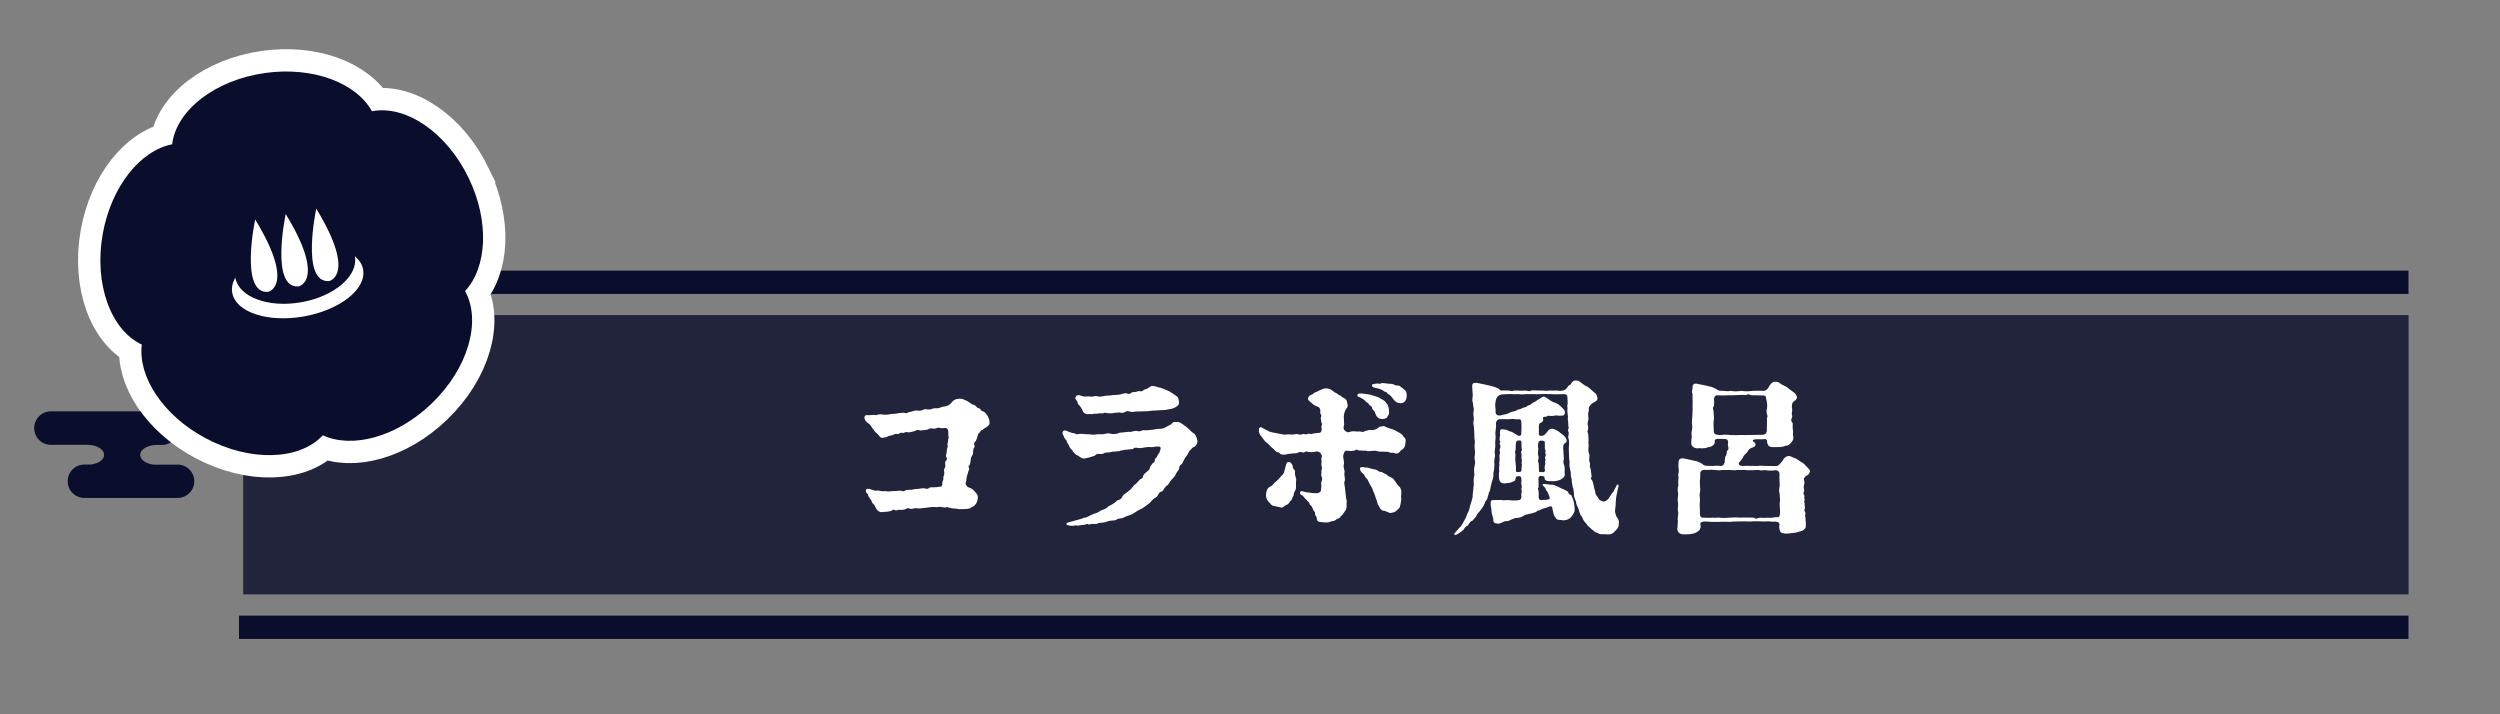 <?xml version="1.0" encoding="UTF-8"?>
<svg id="_レイヤー_2" data-name="レイヤー 2" xmlns="http://www.w3.org/2000/svg" xmlns:xlink="http://www.w3.org/1999/xlink" viewBox="0 0 280 80">
  <rect x="0" y="0" width="280" height="80" fill="#808080" stroke="none"/>
  <defs>
    <style>
      .cls-1, .cls-2 {
        fill: none;
      }

      .cls-2 {
        stroke: #fff;
        stroke-miterlimit: 10;
        stroke-width: 5px;
      }

      .cls-3 {
        opacity: .8;
      }

      .cls-3, .cls-4 {
        fill: #0a0d2b;
      }

      .cls-5 {
        fill: #fff;
      }

      .cls-6 {
        clip-path: url(#clippath);
      }
    </style>
    <clipPath id="clippath">
      <rect class="cls-1" width="280" height="80"/>
    </clipPath>
  </defs>
  <g id="_デザイン" data-name="デザイン">
    <g id="_メニューアイコン_SNSアイコン" data-name="メニューアイコン・SNSアイコン">
      <g id="_コラボ風呂" data-name="コラボ風呂">
        <g class="cls-6">
          <g>
            <rect class="cls-3" x="27.24" y="35.29" width="242.52" height="31.28"/>
            <g>
              <rect class="cls-4" x="26.77" y="30.31" width="242.98" height="2.61"/>
              <rect class="cls-4" x="26.77" y="68.95" width="242.98" height="2.61"/>
            </g>
            <g>
              <path class="cls-4" d="M19.88,52.04h-2.7c-.85-.11-1.48-.56-1.48-1.09,0-.62.84-1.12,1.87-1.12h.57c1.04,0,1.87-.84,1.87-1.88s-.84-1.88-1.87-1.88H5.74s-.03,0-.04,0c-1.04,0-1.87.84-1.87,1.88s.83,1.86,1.85,1.87h0s4.11,0,4.11,0c1.04,0,1.87.5,1.87,1.12,0,.54-.63.99-1.48,1.09h-.69s-.03,0-.04,0c-1.04,0-1.87.84-1.87,1.87s.84,1.87,1.87,1.87c0,0,0,0,0,0h0s10.44,0,10.44,0c1.04,0,1.87-.84,1.87-1.87s-.84-1.87-1.87-1.87Z"/>
              <g>
                <path class="cls-2" d="M52.49,19.93c-2.49-5.15-7.08-8.2-10.83-7.47-1.76-3.17-6.58-5.03-11.93-4.29-5.67.78-9.99,4.2-10.45,7.99-3.56.7-6.81,4.71-7.77,10.02-1.01,5.63.91,10.8,4.37,12.41-.44,3.6,2.37,7.94,7.13,10.48,5.04,2.7,10.55,2.48,13.15-.32,3.29,1.53,8.28.2,12.17-3.54,4.13-3.96,5.61-9.27,3.76-12.61,2.47-2.66,2.75-7.81.4-12.67Z"/>
                <path class="cls-4" d="M52.49,19.93c-2.49-5.15-7.08-8.2-10.83-7.47-1.76-3.17-6.58-5.03-11.93-4.29-5.67.78-9.99,4.2-10.45,7.99-3.56.7-6.81,4.71-7.77,10.02-1.01,5.63.91,10.8,4.37,12.41-.44,3.6,2.37,7.94,7.13,10.48,5.04,2.7,10.55,2.48,13.15-.32,3.29,1.53,8.28.2,12.17-3.54,4.13-3.96,5.61-9.27,3.76-12.61,2.47-2.66,2.75-7.81.4-12.67Z"/>
              </g>
              <g>
                <path class="cls-5" d="M39.75,28.72c.38,2.18-2.3,4.48-6,5.13-3.7.66-7.01-.58-7.4-2.76-.31.56-.44,1.13-.34,1.7.39,2.18,3.98,3.37,8.03,2.65,4.05-.72,7.01-3.07,6.63-5.25-.1-.57-.42-1.06-.91-1.48Z"/>
                <path class="cls-5" d="M28.58,24.58s-1.78,8.36,1.44,8.11c0,0,3.12-.63-1.44-8.11Z"/>
                <path class="cls-5" d="M32,23.97s-1.78,8.36,1.44,8.11c0,0,3.12-.63-1.44-8.11Z"/>
                <path class="cls-5" d="M35.42,23.37s-1.78,8.36,1.44,8.11c0,0,3.12-.63-1.44-8.11Z"/>
              </g>
            </g>
          </g>
          <g>
            <path class="cls-5" d="M110.83,47.32c0,.28-.09.28-.27.47-.21.15-.36.19-.53.36-.29.06-.19.27-.42.38-.09.08-.13.46-.32.87-.4.28-.02.53-.17.72-.23.28-.04.65-.23.89-.27.34-.11.74-.3,1.08-.28.15.1.36-.11.63-.15.48-.23.72-.25,1.04,0,.13-.13.4-.06.51.13.13.13.3.34.32.34.11.51.28.67.47.25.25.4.46.32.84-.08.55-.4.78-.63.89-.27.21-.49.21-.97.23-.4.02-.49.02-.85-.06-.38.02-.49-.08-.76-.09-.25-.19-.27.02-.59-.04-.32-.08-.55-.09-.76-.02-.49-.08-.72,0-1.08.04-.38.04-.78.11-1.06.09-.34-.09-.51.06-.8.06-.48-.21-.44.04-.78.08-.38.09-.47-.06-.78.08-.19.02-.3-.08-.38-.08-.04,0-.09.02-.17.11-.48.17-.72.11-1.01.15-.06.02-.1.02-.15.02-.21,0-.4-.13-.51-.27-.17-.21-.21-.49-.4-.65-.23-.15-.15-.38-.32-.51-.06-.13-.23-.32-.29-.47.06-.21-.19-.13-.23-.44-.04-.23.1-.29.32-.27.21,0,.27.11.38.11.21-.02.3.19.48.08.34-.02.49.09.8.08.25-.06.46.08.82,0,.19-.06.57.02.87-.06.4-.06.44.21.78-.06.25-.08.59.02.93-.11.27-.02.61-.04,1.03-.11.21-.02.46.21.74-.08.27-.06.7.02,1.08-.09.17.04.28-.02.34-.25-.09-.32.13-.38.11-.72-.02-.32.17-.32.09-.7-.09-.51.21-.3.11-.87-.08-.44.4-.42.11-.8-.06-.21.08-.4.08-.76,0-.27.17-.3.06-.63,0-.11.08-.23.1-.63.11-.17-.02-.28,0-.49.02-.25.04-.66-.27-.72-.21-.04-.46.08-.67-.02-.25-.06-.32.02-.51.08-.36.04-.55-.11-.8.08-.15.09-.57.08-.91.13-.36-.15-.53.06-.66.09-.23.02-.46.17-.7.11-.3-.08-.34.06-.55.09-.34-.15-.38.15-.63.11-.13-.02-.21-.06-.46.09-.09.06-.27.06-.53.13-.13.11-.38.17-.59.19-.36.09-.38-.17-.67-.44-.32-.23-.44-.53-.53-.61-.1-.08-.21-.42-.53-.59-.19-.13-.38-.36-.38-.61v-.06c.04-.21.23-.25.42-.21.25.04.53-.09.84,0,.4-.11.53-.13.84-.06.25.04.67-.02,1.04-.09.23.04.55-.08,1.04-.11.32-.08.44.17.78-.08.4-.02.59-.25,1.03-.17.49.09.59-.23.99-.15.53.11.59-.15.97-.11.36.04.55-.11.89-.19.47-.02.78-.25.91-.46.25-.32.51-.4.85-.42h.09c.3,0,.44.08.76.23.36.19.49.38.8.46.28.08.28.32.57.38.28.06.13.3.53.36.25.17.29.29.46.51.06.3.17.19.19.59v.08Z"/>
            <path class="cls-5" d="M134.12,49.39c0,.17-.11.55-.36.65-.3.11-.28.25-.42.34-.21.15-.27.51-.47.72-.25.23-.32.68-.55.91-.34.15-.15.4-.36.68-.3.36-.23.47-.53.82-.29.25-.51.61-.61.78-.44.28-.48.59-.65.74-.48.09-.36.42-.7.68-.32.11-.57.51-.74.65-.27.23-.63.46-.78.57-.4.17-.57.3-.84.47-.25.17-.47.27-.78.36-.46.15-.55.3-.8.3-.46,0-.49.25-.82.23-.29,0-.68.08-.84.17-.17.08-.65.08-.85.13-.23.17-.47.04-.85.11-.38.15-.29-.17-.67.08-.27-.02-.61.09-.85.09-.06,0-.11-.02-.17-.04-.08.04-.25.06-.4.06-.32,0-.68-.08-.63-.21-.04-.15.29-.19,1.03-.4.42-.13.59-.13.95-.3.32.02.67-.3.93-.36.17-.13.57-.13.89-.42.23-.11.7-.21.87-.49.17-.06.67-.32.89-.55.21-.27.47-.04.72-.59.17-.28.61-.46.76-.65.36-.23.4-.55.7-.7.09-.11.34-.32.42-.44.09-.17.44-.15.4-.46.11-.17.13-.23.4-.47.23-.11.36-.3.38-.47.04-.23.15-.21.23-.4.11-.19.32-.13.32-.44-.02-.19.27-.3.25-.44.13-.32.3-.34.29-.51.02-.13.17-.3.09-.49-.04-.09-.21-.09-.36-.09-.36,0-.36.11-.8.06-.3-.04-.72.08-.99.11-.49.04-.67-.17-.93.11-.36.04-1.03.09-1.33.17-.42.17-.68.04-1.12.17-.21.04-.25.04-.3.04-.25,0-.36.02-.53.11-.36.19-.65-.08-.87.15-.25.25-.32.13-.57.25-.15.08-.42.09-.61.15-.38.11-.67-.19-.78-.28-.3-.08-.59-.4-.72-.68-.29-.15-.29-.49-.55-.84-.1-.38-.15-.21-.32-.53-.02-.19-.11-.19-.17-.4-.02-.04-.02-.09-.02-.11,0-.17.1-.25.19-.27.21-.04.34.08.49.13l.42.15c.3-.04.36.21.68.11.48-.06.78.04,1.35.04.36.1.74-.04,1.08-.02.38.08.67-.15,1.08-.08.32.11.84.08,1.08-.08l1.06-.11c.21.09.65-.17.89-.09.57.13.48-.15.89-.08.25.04.7-.06,1.1-.09.42-.13.67,0,1.1-.17.13-.09.42-.23.72-.38.23-.21.29-.36.61-.27.27-.09.51.09.74.25.21.13.47.36.63.49.11.09.38.42.65.55.25.27.27.46.34.76v.04ZM120.5,44.41c.13-.19.3-.19.57-.09.51.19.65.02,1.06.09.38.06.49-.13.82-.02.21.09.59-.02.84-.06.28-.04.47,0,.82-.08.3,0,.49-.02.8-.06.27-.06.38-.13.7-.15.17.02.36.21.68-.11.23-.04.32.02.67-.11.17-.09.36.15.61-.13.25-.15.47-.13.51-.23.21-.09.29-.23.46-.23h.06c.23.04.4.04.51.11.17.11.19,0,.48.13.11.06.49.17.87.36.27.19.51.3.76.49.34.25.23.32.32.65.06.38-.15.49-.42.66-.42.23-.63.15-1.1.29-.36,0-.78.04-1.14.06-.44-.02-.82.13-1.39.08-.27.06-.72-.02-.99.06-.46.09-.7-.23-1.01.04-.29.15-.49.04-.61.04-.19-.06-.3.08-.48.02-.46.13-.61.06-1.01.04-.11-.13-.19.04-.46.04-.36-.06-.59.08-.78.04-.19-.04-.3.11-.53.02-.36.06-.53.02-.7-.11-.15-.13-.09-.21-.38-.65-.11-.21-.38-.3-.38-.67-.13-.08-.3-.32-.17-.51Z"/>
            <path class="cls-5" d="M157.4,49.6c0,.3-.06.59-.44.8-.29.34-.46.49-.8.34-.17-.08-.36.02-.51-.06-.23-.15-.67-.04-.89-.11-.3.09-.57-.13-.89-.08-.44,0-.63.11-.87-.02-.36.02-.34-.02-.72-.02-.15.06-.34-.21-.53,0-.34.08-.55.08-.95.02-.19.02-.27.21-.34.47-.1.27.13.76.06,1.03-.13.47.15.68.06.95-.06.3.1.68.04.91-.15.38.02.51.04,1.03l.09.8c.02.27.15.44.06.72.02.23.06.57-.17.87-.21.27-.32.51-.48.57-.06.21-.21.21-.47.34-.09.13-.4.23-.53.21-.25.11-.42.15-.63.15-.13,0-.3-.02-.51-.04-.21-.02-.51-.02-.53-.36-.02-.34-.15-.27-.21-.55.04-.3-.09-.25-.17-.42-.13-.19-.08-.38-.3-.53-.21-.09-.04-.3-.34-.47-.08-.15-.21-.19-.42-.46-.11-.11-.08-.17-.29-.25-.09-.08-.21-.11-.13-.36.04-.11.25-.08.46,0,.15.04.3.08.47.08.42.08.59.08.95.08.27-.02.49-.21.44-.42.02-.21.08-.28.02-.63,0-.34.23-.55.04-.8-.08-.32.04-.36-.02-.7.19-.32-.06-.49.02-.85.06-.28-.08-.36,0-.55.11-.27,0-.38-.15-.57-.11-.11-.4-.23-.51-.13-.3.06-.53.06-.82.04-.3-.21-.4.13-.65.04-.36-.13-.44.04-.67.09-.36.02-.7.04-.93.08-.25.04-.34.09-.59.08-.29-.02-.29-.11-.48-.25-.32-.04-.27-.11-.63-.44-.3-.19-.38-.42-.72-.66-.17-.08-.36-.42-.57-.67-.13-.15-.3-.44-.3-.61,0-.02.02-.04.02-.06,0-.04-.02-.06-.02-.09,0-.17.13-.36.3-.27.42.21.55.3.87.46.27.11.7.15,1.03.23.42.04.57.19,1.03.08.25,0,.55.09,1.01-.04.3.04.34.17.67.02.19-.08.27.13.55-.02.21-.11.4.11.61-.04.21-.06.47-.04.74-.09.21-.04.28-.4.21-.59-.08-.21.19-.3-.04-.63.04-.17-.1-.38-.02-.51.15-.3-.15-.38-.08-.59.08-.27-.11-.55-.25-.59-.3-.08-.57-.27-.74-.44-.11-.11-.42-.29-.38-.48.08-.46.47-.38.59-.55.06-.13.36-.15.67-.36.29-.09.36-.21.7-.23.17-.02.63.08.74.23.32.25.34.25.61.38.11.21.44.15.47.34.49.23.57.34.63.76.11.44-.13.51-.25.78-.11.28-.21.66-.13,1.04-.04.42.08.46-.02.66-.06.19-.04.42.13.55.13.09.27.25.53.13.29-.11.59-.06.86-.04.46-.06.63.17.84-.06.21.02.4-.17.68-.11.36.06.65-.13.85-.27.15-.17.25-.13.4-.13.23-.11.32.02.46.08.19.09.47.17.68.23.15.02.34.17.7.34.13.08.51.28.55.49.27.21.27.32.23.68ZM145.17,53.79c-.08.55.09.93-.17,1.27-.15.19-.02.32-.21.61-.15.15.02.27-.32.48-.08.28-.32.38-.57.49-.21.19-.29.27-.63.15-.47-.11-.84-.08-1.01-.42-.3-.23-.51-.63-.46-1.01.02-.49.23-.8.53-.89.32-.17.3-.4.53-.49.27-.23.42-.38.67-.7.28-.19.3-.47.38-.74.13-.44.15-.84.46-.8.21.02.42.34.42.49-.02.36.32.36.25.65-.04.46.17.63.13.91ZM152.04,44.2c.04-.09.17-.15.4-.13.3.02.63.06.91.11.49.13.68.19,1.08.34.32.23.65.29.82.61.3.32.29.59.32.93.04.28-.04.42-.19.61,0,.19-.38.25-.55.27-.46-.02-.65-.23-.82-.68,0-.27-.25-.23-.32-.53-.06-.36-.38-.27-.38-.49-.04-.08-.36-.23-.46-.4-.27-.23-.32-.19-.53-.34-.17-.04-.34-.09-.28-.28ZM156.96,55.85c-.06.3-.11.85-.23,1.04-.27.23-.42.51-.86.53-.19.13-.46-.11-.82-.21-.36,0-.46-.23-.63-.57-.19-.17-.15-.48-.25-.65-.15-.32-.15-.55-.3-.82-.1-.15-.11-.44-.38-.82-.13-.15-.27-.65-.44-.78-.23-.13-.15-.38-.4-.53-.23-.19-.32-.34-.34-.57,0-.09.13-.19.34-.15.36.08.51.02.66.09.15.08.42.11.68.17.4.08.4.3.7.27.27.09.42.25.59.28.13.25.7.3.87.63.17.23.4.63.65.82.27.47.08.8.13,1.25ZM153.66,43.18c0-.23.3-.15.59-.23.19,0,.25.04.29.04s.15-.04.23-.09c.27,0,.86.11,1.03.09.34.02.44.21.74.19.21-.02.34.15.72.44.19.13.29.32.29.59v.11c-.02.49-.21.85-.72.84-.38-.02-.51-.13-.78-.46-.11-.17-.23-.3-.36-.42-.09-.15-.25-.08-.29-.21-.11-.25-.21-.08-.4-.27-.34-.23-.57-.27-1.03-.38-.15-.02-.3-.09-.3-.25Z"/>
            <path class="cls-5" d="M162.89,59.87s-.02-.04-.02-.06c0-.06.06-.11.15-.21.13-.13.38-.44.44-.51.23-.13.34-.49.57-.84.25-.38.19-.51.36-.82.19-.27.19-.63.34-1.03.13-.42.25-.74.21-1.04.06-.28.06-.68.13-1.08-.04-.32-.02-.82.06-1.08-.02-.36-.08-.72.04-1.08.13-.49-.09-.7,0-1.06.09-.42-.02-.74-.02-1.01,0-.36.09-.53-.02-1.01,0-.27,0-.68-.04-1.01,0-.42-.15-.57-.02-1.01.02-.3-.1-.55-.04-.91.13-.36-.09-.55-.04-.91-.13-.27-.09-.53-.04-.91l-.06-.91c-.04-.19.02-.48.23-.49.38-.04.51.06,1.06.15.44.08.82.19,1.16.28.38.17.44.11.72.42.4-.02.67,0,.89,0,.27.02.4.13.61,0,.34-.02.97.06,1.22,0,.42,0,.47.17.7,0,.38-.06.63.02,1.12,0,.4-.02.53.08.91,0,.17.02.44,0,.89,0,.15,0,.3.09.61,0,.25,0,.38-.17.57-.38.06-.25.3-.17.38-.4.17-.25.29-.34.49-.34.28,0,.4.02.61.23.19.13.49.38.82.51l.72.63c.19.09.27.36.3.53.08.29-.15.44-.42.57-.27.13-.32.28-.46.42-.11.11-.06.44-.09.57-.15.27.04.74-.04.97-.21.61.08.61-.04,1.1-.15.25.08.4.04.72.08.36-.04.67.04.99-.02.44-.09.61.04.95.15.25-.08.65.08.99.11.15-.1.38.11.72.04.23.04.42.08.7.08.32-.21.34.08.57.17.38.19.85.34,1.25,0,.44.29.55.38.82.13.19.32.25.49.3.19.08.53-.15.65-.36.21-.28.23-.4.46-.66.1-.06.13-.25.25-.44.06-.04.09-.21.13-.27.08-.11.11-.19.21-.15.08.04.06.13.04.21-.06.25-.11.38-.15.68-.08.32-.11.49-.13.74-.06.42,0,.66-.08,1.01-.08.4.02.61.11.89.17.25.3.46.3.68,0,.04,0,.09-.02.15v.11c0,.34-.25.59-.47.78-.19.27-.57.38-1.01.3-.38-.02-.65.08-.86-.15-.32.02-.47-.3-.7-.4-.13-.17-.44-.34-.59-.63-.29-.3-.32-.36-.48-.76-.19-.17-.29-.49-.38-.84-.02-.19-.3-.46-.29-.87-.17-.32-.27-.66-.23-.85-.04-.23-.04-.61-.15-.78l-.11-.68c.06-.17-.13-.53-.1-.7.06-.34-.23-.82-.13-1.39-.08-.46-.06-.87-.09-1.41-.02-.51.08-.55,0-1.16-.19-.25.08-.61-.04-.85-.17-.36.13-.3,0-.55-.04-.27,0-.53-.08-.84.08-.46-.11-.78-.02-1.23,0-.17-.08-.32,0-.46.04-.23-.02-.51-.02-.76.02-.28-.13-.38-.47-.38-.51.02-1.04.04-1.39,0-.32.02-.68-.04-.93,0-.38,0-.61.04-.95,0-.4,0-.63.02-.95,0-.32.09-.63,0-.95,0-.29.04-.61-.02-.95,0-.44.02-.85,0-1.08.15-.32.23-.34.49-.38.76-.11.4.06.8,0,1.04,0,.4.23.47.57.44.3-.13.57-.08.95-.27.15-.13.4-.13.74-.25.27-.19.53-.15.74-.3.08-.08.46-.06.61-.28.29-.06.42-.19.57-.32.17-.06.38-.19.57-.34.19-.08.27-.21.57-.34.19-.06.3.11.59.25.23.21.55.38.8.44.25.08.47.27.72.51.11.15.32.25.34.51.02.48-.25.38-.49.42-.19.02-.48-.04-.57-.04-.13.09-.55.06-.72.06-.21-.11-.23.17-.46.09-.29.06-.21.15-.19.34,0,.17-.11.28-.36.38-.11.09-.13.25-.13.47,0,.27.02.46,0,.63-.02.27.04.32.25.32.3.04.53-.23.74-.51.04-.08.23-.28.46-.28.27,0,.74.25.99.49.44.27.67.61.67.8.02.13-.04.3-.23.36-.13.13-.15.21-.15.57.04.21.04.91.08,1.14-.09.36-.08.47.04.76.06.21.06.49.04.74.06.4,0,.53-.3.74-.25.21-.82.32-1.22.27-.42.04-.76-.08-.72-.36.02-.13-.13-.23-.4-.23-.19,0-.32.11-.29.36,0,.3.02.61.02.91-.21.25.04.23-.02.49.04.13.04.46.02.61.02.34.19.34.36.34.32-.06.44.02.63-.06.23,0,.32-.09.21-.34-.08-.13-.11-.48-.36-.7-.06-.27-.15-.32-.29-.46-.04-.04-.15-.13-.11-.19.04-.08.11-.06.23-.06.13,0,.46.08.65.09.21,0,.38-.04.59.13.4.09.49.27.89.38.27.19.49.17.53.38.04.25.4.21.38.42.13.23.3.74.3,1.18.11.53-.11.78-.38,1.14-.19.25-.74.44-1.08.32-.46,0-.55-.06-.68-.3-.21-.25-.21-.48-.3-.85-.04-.38-.17-.44-.36-.36-.23.15-.84.21-1.01.38-.11.13-.27-.06-.47.23-.23.09-.63.19-.82.23-.17.04-.4.04-.65.23-.25.17-.57.19-.67.21-.17-.04-.32.06-.67.19-.34.19-.44.17-.66.17-.4.1-.49.32-.91.27-.23-.02-.48-.13-.42-.44-.06-.4-.21-.65-.21-.97,0-.49-.13-.49-.09-.95,0-.3.19-.28.51-.27.38-.04.46.04.63-.02.3.09.57,0,.78.02.4.02.7.08,1.12.02.29-.02.42-.13.4-.51-.1-.29.13-.3,0-.68-.04-.11.09-.3.02-.51-.08-.23,0-.28-.02-.53,0-.32-.02-.46-.29-.48-.3,0-.29.09-.36.23,0,.32-.23.4-.32.38-.25.19-.61.15-.87.21-.53.02-.67-.28-.68-.8-.02-.36.04-.47.04-.65-.08-.49.06-.42,0-.7-.02-.29.08-.42.02-.68.02-.21-.02-.3.04-.51.11-.13-.06-.19-.02-.46.09-.19.15-.48,0-.61-.04-.11.15-.19.02-.36-.08-.11.02-.21,0-.47.06-.09.04-.23.02-.38-.02-.17,0-.46.21-.44.23.02.47,0,.89.23.3.04.49.23.68.34.19.06.21.17.42.17.19-.04.19-.13.19-.49.04-.44.02-.82,0-1.06-.02-.27-.09-.36-.4-.3-.29,0-.48-.08-.74-.04-.42.06-.84-.02-1.1.02-.36-.04-.53.09-.61.44.09.53-.13,1.01-.04,1.33.06.4-.09.85-.02,1.08.02.42-.13.67-.04,1.08.06.25-.15.68-.06,1.08,0,.32-.04.72-.13,1.08.08.27-.13.85-.19,1.06-.13.36-.11.82-.29,1.04-.13.46-.17.82-.4,1.01-.11.38-.34.74-.53.95-.13.27-.4.36-.46.65-.11.17-.4.51-.51.61-.19-.02-.27.21-.49.51-.23.06-.36.28-.46.46-.17.13-.49.4-.72.51-.08.04-.15.08-.21.08-.04,0-.08-.02-.09-.06ZM170.42,52.48c0-.15,0-.19.04-.44-.11-.21.04-.32-.02-.55-.08-.27.02-.44-.04-.67-.13-.38.21-.44.02-.59-.02-.17,0-.38-.02-.65,0-.19-.02-.25-.23-.25-.13,0-.21-.02-.36.17-.08.21-.02.63-.08.97-.11.1.02.34,0,.53-.08.55.08,1.08.06,1.58-.02.23-.02.34.34.28.21.02.29-.06.29-.4ZM173,52.5c-.02-.42.09-.49.08-.59-.09-.23.1-.36-.04-.61-.02-.21.17-.19.06-.47-.09-.15.09-.36-.06-.46-.04-.23,0-.49-.02-.74.04-.21-.08-.28-.38-.28-.29,0-.34.11-.36.36-.09.25.04.48,0,.68-.02.25-.06.55.02.68.11.23-.13.44,0,.7.09.32.02.53.06.74,0,.29-.02.4.27.36.38.06.46-.09.38-.38Z"/>
            <path class="cls-5" d="M202.64,52.92c0,.17-.11.25-.36.38-.27.27-.29.34-.23.44.06.15.06.42,0,.59-.11.38.09.47,0,.7-.11.25-.08.28.04.47.06.19-.08.08.02.4.06.17-.11.23,0,.42.02.17.02.44.04.55.02.17-.13.19-.02.4.19.34-.02.32.06.55-.06.09.1.08.02.3.06.47.08.89-.02,1.03-.28.38-.51.32-1.08.51-.44.04-.67.06-1.06.11-.34-.04-.65-.06-.7-.34-.08-.23-.11-.46-.04-.68-.02-.28-.25-.3-.53-.34-.23.06-.47-.02-.78-.02-.21.02-.63.02-.87,0-.46-.02-.78-.02-1.12.02-.3-.02-.44,0-.61-.02-.36.02-1.33,0-1.63.06-.34,0-.67-.04-1.12,0-.28.02-.49-.02-.83,0-.3.02-.34-.04-.84-.04-.32,0-.51.06-.55.25.04.17.08.36,0,.53-.04.19-.23.34-.63.53-.49.13-.67.11-1.01.13-.42,0-.47,0-.68-.13-.13-.09-.25-.25-.25-.46,0-.06,0-.11.02-.17v-.11c0-.25.08-.57.02-.84,0-.36.13-.59.02-.93-.02-.25.04-.72.02-.95-.04-.11-.04-.23-.04-.32,0-.23.06-.42.06-.63-.04-.23-.06-.36-.06-.49s.02-.27.08-.46c-.04-.17-.02-.61.02-.95-.13-.23.11-.57,0-.93-.04-.27,0-.44,0-.72,0-.13.04-.38.32-.42.3-.04.59.09.84.13.4.06.68.19.84.17.15.08.4.15.67.32.11.17.34.21.57.21.25,0,.48.04.67.02.3-.06.51-.02.78,0,.32,0,.36-.13.49-.44-.06-.27.08-.38.04-.59.28-.32.11-.59.23-.68.3-.23.02-.46.08-.82.08-.29-.08-.49-.3-.49-.21-.02-.48,0-.74-.02-.23,0-.47.04-.44.3.06.34-.36.63-.72.63-.44.19-.89.13-1.01.11-.4.11-1.01-.13-.89-.72-.04-.23.11-.4.02-.87-.02-.32.15-.68.06-1.03-.06-.34.04-.78.04-1.12.02-.28.04-.8.02-1.16.04-.3-.04-.89,0-1.16-.11-.23-.06-.3,0-.72-.04-.17.06-.42.27-.44.25-.02.36.06.8.13.23.04.66.13.93.21.17,0,.34.13.67.27.13.13.3.19.55.19.3-.02.67.11,1.04,0,.34.08.76.08,1.23,0,.34.08.82.06,1.37,0,.46-.02.7,0,.99,0,.36.06.57-.23.67-.4.15-.34.44-.61.65-.61h.11c.19,0,.42.04.53.19.17.15.7.34.84.47.25.23.57.42.74.57.11.11.3.3.3.51,0,.25-.21.34-.44.53-.11.15-.13.34-.13.63.13.42-.09.55.02.84.13.25-.29.47.04.84.11.25-.04.38.06.82.06.25-.04.4.02.63.08.25.02.55-.23.8-.17.17-.32.36-.59.32-.49.25-1.06.13-1.31.17-.32-.02-.67.04-.78-.53.04-.29-.13-.4-.3-.38-.15.06-.55.02-.84.02-.44,0-.55.15-.4.27.17.11.29.23.23.36,0,.21-.23.27-.4.32-.15.06-.25.11-.4.3-.15.34-.46.47-.53.65-.13.32-.32.49-.49.7-.15.25.1.4.38.4.51-.04,1.41,0,1.67,0,.42-.08.82.02,1.22,0,.38.02.68,0,.95,0,.23-.02.51-.42.68-.65.06-.17.29-.42.57-.46.23-.06.34.08.63.19.32.08.51.27.82.46.38.17.49.42.7.59.13.13.32.34.32.48,0,.04,0,.06-.02.08v.04ZM199.33,56.21c.11-.19-.04-.59,0-.89-.09-.23-.09-.49,0-.89,0-.29-.06-1.08-.02-1.35-.04-.28-.15-.4-.46-.42-.27.06-.65.04-.84.04-.42-.11-.68.02-.85-.02-.34-.11-.68.02-1.08-.02-.38.04-.67-.06-1.06-.02-.48-.04-.84.09-1.08,0h-1.06c-.27.06-.61.02-1.08-.02-.25-.02-.63.04-.93,0-.23.02-.44.13-.44.4.04.42-.08.74-.04,1.18,0,.38.09.68,0,.95-.09.44.04.65,0,.95-.06.47.02.89,0,1.42.02.38.13.47.42.46.29,0,.74.04.99,0,.3.04.53-.02.83,0,.34.08.74,0,1.12,0s.68-.08,1.12,0c.29-.04,1.18,0,1.6,0,.17.23.34.04.65,0,.34.04.59.02.84,0,.27.06.72-.02.97-.06.23.04.42,0,.42-.38.08-.36-.09-.97,0-1.33ZM193.79,48.72c.49,0,.68.04,1.12,0,.34.02.74,0,1.12,0,.51-.02,1.04-.02,1.33-.02.32-.02.48-.11.53-.46-.02-.27.04-.82,0-1.39.21-.34-.15-.51,0-1.04.08-.25.02-.84-.08-1.12,0-.34-.11-.42-.47-.4-.38,0-.84-.04-1.16-.02-.3-.09-.38-.19-.61-.02-.51-.06-1.33.04-1.92.02-.38,0-.68.04-1.25,0-.27-.02-.4.13-.44.42.04.27.04.42,0,.78-.23.25-.02.42-.04.65,0,.34.06.38.04.82-.1.49,0,1.1-.02,1.33.02.42.29.42.72.46.23-.04.86-.08,1.12,0Z"/>
          </g>
        </g>
      </g>
    </g>
  </g>
</svg>
